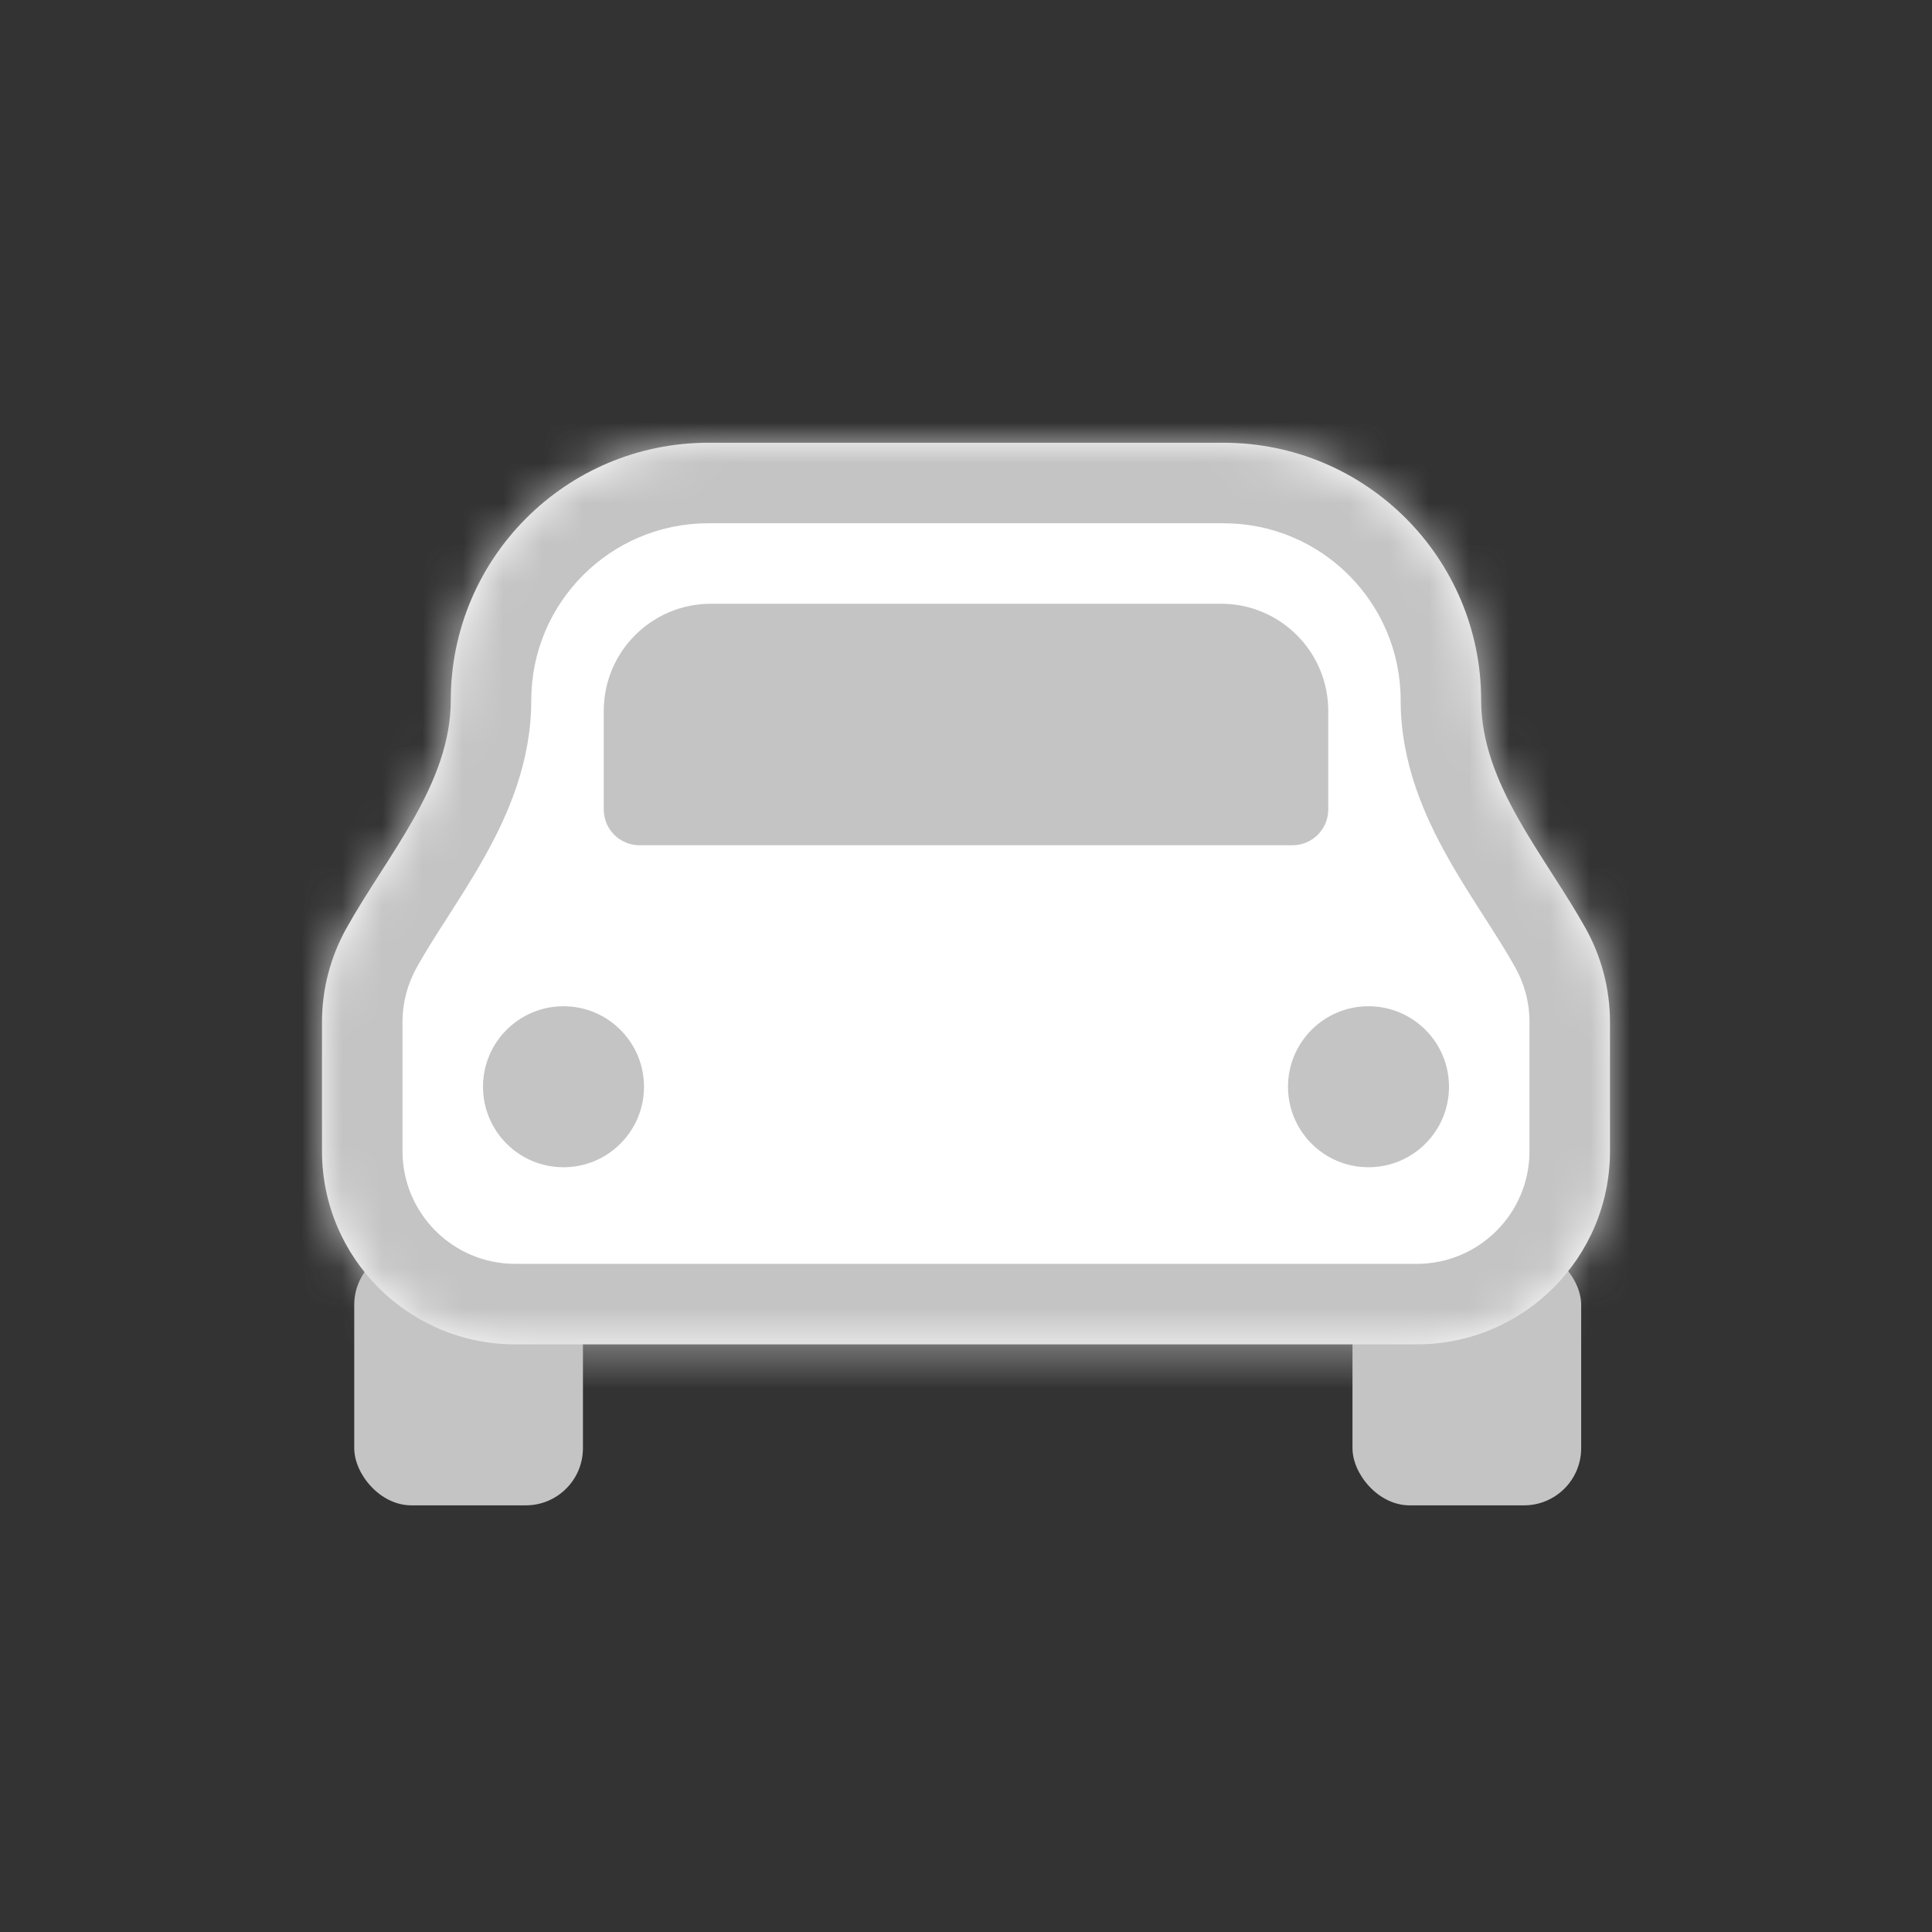 <svg width="48" height="48" viewBox="0 0 48 48" fill="none" xmlns="http://www.w3.org/2000/svg">
<rect x="0" y="0" width="48" height="48" fill="#333333" stroke="none"/>
<rect x="8.801" y="31" width="5.682" height="6.4" rx="1.42" fill="#C4C4C4"/>
<rect x="33.602" y="31" width="5.682" height="6.4" rx="1.42" fill="#C4C4C4"/>
<mask id="path-3-inside-1_4659_197973" fill="white">
<path fill-rule="evenodd" clip-rule="evenodd" d="M17.599 11C14.065 11 11.199 13.865 11.199 17.4V17.4C11.199 19.482 9.617 21.249 8.604 23.067C8.219 23.758 8 24.553 8 25.4V28.6C8 31.251 10.149 33.4 12.8 33.4H35.2C37.851 33.4 40 31.251 40 28.6V25.4C40 24.552 39.78 23.756 39.395 23.065C38.381 21.248 36.799 19.481 36.799 17.4V17.4C36.799 13.865 33.934 11 30.399 11H17.599Z"/>
</mask>
<path fill-rule="evenodd" clip-rule="evenodd" d="M17.599 11C14.065 11 11.199 13.865 11.199 17.4V17.4C11.199 19.482 9.617 21.249 8.604 23.067C8.219 23.758 8 24.553 8 25.4V28.6C8 31.251 10.149 33.4 12.8 33.4H35.2C37.851 33.4 40 31.251 40 28.6V25.4C40 24.552 39.78 23.756 39.395 23.065C38.381 21.248 36.799 19.481 36.799 17.4V17.4C36.799 13.865 33.934 11 30.399 11H17.599Z" fill="white"/>
<path d="M39.395 23.065L37.648 24.039L39.395 23.065ZM13.199 17.4C13.199 14.97 15.169 13 17.599 13V9C12.96 9 9.199 12.761 9.199 17.4H13.199ZM10 25.4C10 24.902 10.128 24.441 10.351 24.04L6.857 22.094C6.31 23.074 6 24.204 6 25.4H10ZM10 28.6V25.4H6V28.6H10ZM12.8 31.4C11.254 31.4 10 30.146 10 28.6H6C6 32.355 9.044 35.4 12.8 35.4V31.4ZM35.2 31.4H12.8V35.4H35.2V31.4ZM38 28.6C38 30.146 36.746 31.4 35.2 31.4V35.4C38.956 35.4 42 32.355 42 28.6H38ZM38 25.4V28.6H42V25.4H38ZM37.648 24.039C37.872 24.44 38 24.902 38 25.4H42C42 24.203 41.689 23.072 41.142 22.091L37.648 24.039ZM30.399 13C32.829 13 34.799 14.97 34.799 17.4H38.799C38.799 12.761 35.038 9 30.399 9V13ZM17.599 13H30.399V9H17.599V13ZM41.142 22.091C40.853 21.574 40.531 21.071 40.245 20.626C39.949 20.163 39.688 19.756 39.46 19.351C39.001 18.533 38.799 17.932 38.799 17.4H34.799C34.799 18.949 35.389 20.272 35.974 21.311C36.268 21.835 36.593 22.341 36.878 22.785C37.175 23.248 37.43 23.648 37.648 24.039L41.142 22.091ZM9.199 17.4C9.199 17.932 8.998 18.534 8.538 19.352C8.31 19.758 8.05 20.165 7.753 20.628C7.468 21.073 7.145 21.576 6.857 22.094L10.351 24.04C10.569 23.648 10.824 23.249 11.121 22.786C11.405 22.342 11.731 21.836 12.025 21.312C12.61 20.272 13.199 18.95 13.199 17.4H9.199Z" fill="#C4C4C4" mask="url(#path-3-inside-1_4659_197973)"/>
<circle cx="14" cy="27" r="2" fill="#C4C4C4"/>
<circle cx="34" cy="27" r="2" fill="#C4C4C4"/>
<path d="M15 17.663C15 16.192 16.192 15 17.663 15H30.337C31.808 15 33 16.192 33 17.663V20.112C33 20.602 32.602 21 32.112 21H15.888C15.398 21 15 20.602 15 20.112V17.663Z" fill="#C4C4C4"/>
</svg>
